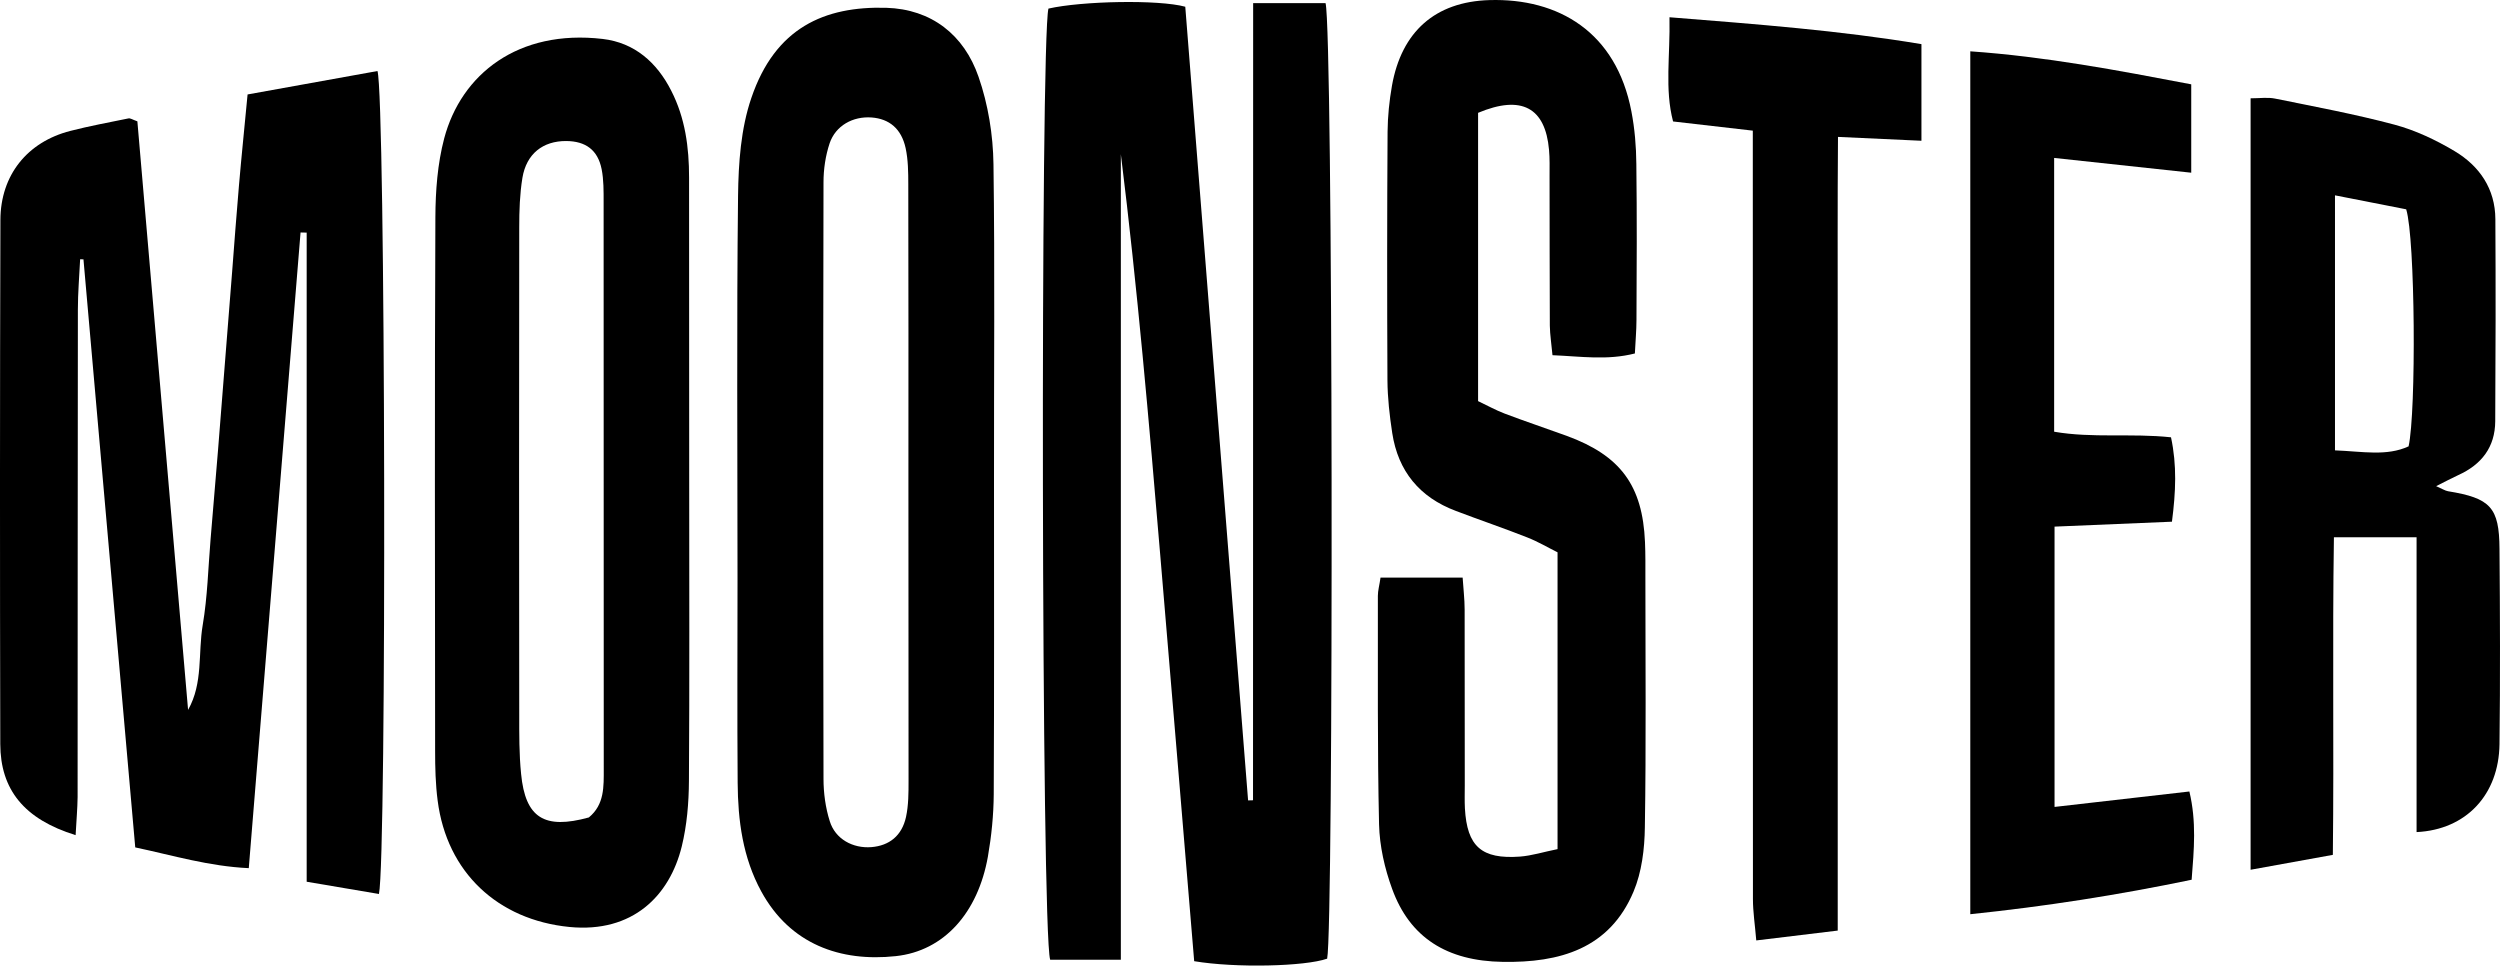 <?xml version="1.0" encoding="UTF-8"?> <svg xmlns="http://www.w3.org/2000/svg" xmlns:xlink="http://www.w3.org/1999/xlink" version="1.1" id="Capa_1" x="0px" y="0px" style="enable-background:new 0 0 1878.3 725.4;" xml:space="preserve" viewBox="-0.01 -0.06 1878.29 725.46"> <g> <path d="M941.5,2.3c19.9,0,37.5,0,54.4,0c5.6,20.7,6.1,694.8,1.2,717.9c-16.8,5.9-68.9,7.1-99.9,1.9 c-8.4-100.9-16.8-202.4-25.4-303.9c-8.5-100.8-17.2-201.6-29.7-302.4c0,201.2,0,402.5,0,605.2c-19.7,0-36.7,0-53.1,0 c-6.7-21.2-7.4-691.1-1.3-714.6c25-5.7,82.7-6.9,102.8-1.4c15.7,198.2,31.4,397.2,47.2,596.3c1.2,0,2.5-0.1,3.7-0.1 C941.5,402.3,941.5,203.3,941.5,2.3z"></path> <path d="M56.8,627.4c-38.7-12-56.5-34.2-56.6-68.5c-0.3-131.2-0.3-262.4,0.1-393.7c0.1-33.7,20.2-58.6,52.5-66.9 c14.4-3.7,29.1-6.4,43.7-9.4c1.4-0.3,3,0.9,6.7,2.2c12.7,146.8,25.4,294.5,38.1,442.2c11.4-20.2,7.4-42.6,11-63.8 c3.6-21.2,4.1-42.9,5.9-64.4c1.9-22.3,3.8-44.7,5.6-67c1.8-22.3,3.6-44.7,5.3-67c1.8-22.3,3.5-44.7,5.3-67 c1.7-21.5,3.2-43,5.1-64.5c1.9-22.2,4.2-44.3,6.5-68.7c33.3-6,65.6-11.8,97.6-17.6c6,19.7,7,590.7,1.1,618.3 c-17.2-2.9-34.6-5.9-54.3-9.2c0-164.4,0-326.1,0-487.7c-1.5,0-3.1-0.1-4.6-0.1c-12.9,158.3-25.8,316.7-38.9,477.6 c-30-1.4-56.6-9.5-85.3-15.6c-13-147.9-25.9-294.8-38.9-441.8c-0.8,0-1.7-0.1-2.5-0.1c-0.6,12.6-1.7,25.2-1.7,37.8 c-0.2,122.1-0.1,244.2-0.2,366.3C58.2,607.4,57.4,616.1,56.8,627.4z"></path> <path d="M746.8,359.9c0,78.9,0.2,157.8-0.2,236.7c-0.1,15.7-1.7,31.5-4.4,47c-7.5,42-32.8,70.8-69.2,74.7 c-41.7,4.5-79.4-9-101-48.5c-14-25.6-17.6-53.4-17.8-81.8c-0.4-50.7-0.1-101.3-0.1-152c0-96.3-0.7-192.7,0.4-289 c0.3-24.6,2.1-50.5,10-73.5c17.9-52.7,54.9-69,101.3-67.7c34,1,58.5,20.3,69.4,51.9c7.2,20.7,10.9,43.6,11.2,65.6 C747.5,202.1,746.7,281,746.8,359.9C746.8,359.9,746.8,359.9,746.8,359.9z M682.5,362.5c0-74.7,0.1-149.4-0.1-224.1 c0-9.1-0.1-18.4-2-27.2c-3.2-14.6-12.3-22-25.6-23c-14-1-27,6.1-31.5,19.4c-3.1,9.3-4.6,19.5-4.6,29.3 c-0.3,149.4-0.3,298.8,0,448.2c0,10.6,1.5,21.7,4.7,31.8c4.1,13.4,17.3,20.6,31.3,19.5c13.4-1.1,22.9-8.5,26-22.7 c1.9-8.8,1.9-18.1,1.9-27.2C682.6,511.9,682.5,437.2,682.5,362.5z"></path> <path d="M1170.2,637.9c0-76.1,0-148.2,0-223c-6.9-3.4-14.6-8-22.8-11.2c-17.7-7-35.8-13.1-53.6-19.9 c-27.2-10.2-43.4-29.8-47.8-58.5c-2-13.1-3.5-26.4-3.6-39.6c-0.3-62.3-0.3-124.5,0.1-186.8c0.1-11.5,1.3-23.2,3.3-34.6 c7.2-40.5,32.4-63.1,73.3-64.3c51.7-1.5,95.2,23.9,106.6,83.7c2.5,13,3.6,26.3,3.7,39.5c0.5,39,0.3,78,0.1,117.1 c0,8.1-0.8,16.2-1.2,25.2c-20.9,5.3-40.4,2.2-61.9,1.3c-0.7-8-1.9-15.2-2-22.3c-0.2-37.4-0.1-74.7-0.2-112.1 c0-6.6,0.2-13.3-0.4-19.9c-2.8-31.7-20.6-41.5-53.3-27.8c0,71.3,0,143.2,0,216.6c6.6,3.1,13,6.7,19.8,9.3 c15.5,5.9,31.2,11.1,46.8,16.8c40.4,14.8,57,37.3,58.8,79.8c0.4,9.1,0.3,18.3,0.3,27.4c0,62.3,0.6,124.5-0.4,186.8 c-0.2,16.3-2.3,33.7-8.5,48.4c-18.1,43.1-55.7,53.5-98.2,52.8c-42-0.6-69.9-18.2-83.2-54.9c-5.6-15.3-9.4-32.1-9.8-48.3 c-1.3-57.3-0.8-114.5-0.9-171.8c0-4,1.2-8,2-13.7c20.1,0,39.5,0,61.7,0c0.5,8.1,1.5,16.1,1.5,24c0.1,44,0.1,88,0.1,132 c0,5.8-0.2,11.6,0.1,17.4c1.6,28.6,12.5,38.3,41.4,36.2C1151.1,642.8,1159.7,640,1170.2,637.9z"></path> <path d="M517.8,362.4c0,74.7,0.3,149.5-0.2,224.2c-0.1,16.5-1.5,33.4-5.4,49.3c-9.1,37-36.8,65.1-84.3,60.5 c-53.9-5.3-92.2-41-99.1-95c-1.6-12.3-1.9-24.8-1.9-37.3c-0.1-133.7-0.4-267.4,0.2-401.1c0.1-19.7,1.6-40,6.6-59 c12.8-48.3,55.5-82.2,119.1-74.8c23.9,2.8,40.7,17.6,51.5,38.9c10.5,20.5,13.4,42.5,13.4,65.2C517.7,209.6,517.7,286,517.8,362.4 C517.8,362.4,517.8,362.4,517.8,362.4z M442.4,614.1c11.8-9.7,11.2-23.2,11.2-36.6c0-141.9,0-283.8-0.1-425.7 c0-8.3,0.1-16.7-1.5-24.8c-2.9-14.4-12-21-26.6-21.1c-17.5-0.1-29.9,9.6-32.9,27.6c-2,12.2-2.4,24.8-2.4,37.2 c-0.2,122-0.1,244,0,366c0,14.9-0.1,29.9,1.4,44.7C394.7,614.5,409,623.3,442.4,614.1z"></path> <path d="M1752.7,642.2c-21.3,3.9-40.4,7.3-61.8,11.2c0-194.9,0-386.8,0-579.6c7,0,12.9-0.9,18.3,0.2c30,6.1,60.2,11.7,89.8,19.6 c15.7,4.2,31.1,11.5,45.2,19.9c18.7,11.2,30.5,28.3,30.6,51.1c0.3,50.6,0.2,101.2-0.1,151.8c-0.1,19.5-10.3,32.6-27.8,40.5 c-5,2.3-9.8,4.9-16.6,8.3c4.6,2,6.7,3.4,8.9,3.8c31.9,5.2,38.5,12.1,38.7,43.2c0.4,49,0.6,97.9,0,146.9 c-0.5,37.8-24.9,64.2-62.3,66c0-73.4,0-146.7,0-221.5c-21.6,0-40.2,0-62.1,0C1752.3,482,1753.6,559.6,1752.7,642.2z M1754.3,338.3 c20.7,0.8,38.8,4.6,55.3-3c5.8-26.2,5-156.3-1.8-178.1c-16.2-3.2-34.2-6.7-53.5-10.5C1754.3,212.3,1754.3,274.2,1754.3,338.3z"></path> <path d="M1543.6,606.2c35.1-4,66.9-7.6,101.3-11.6c5.4,22.7,3.5,43.5,1.7,66.3c-55.3,11.5-109.6,20-166.3,25.9 c0-216.8,0-430.7,0-648.3c56,3.9,110.5,14.2,166,24.8c0,22.7,0,42.9,0,66.4c-35.3-3.8-68.6-7.4-103-11.1c0,69.1,0,136,0,205.7 c29,5,58,1,87.8,4.2c4.5,21,3.6,41.1,0.7,63.4c-29.6,1.3-58.2,2.5-88.2,3.7C1543.6,465.9,1543.6,534.5,1543.6,606.2z"></path> <path d="M1254.3,12.9c66.2,5.3,127.6,9.9,189.3,20.2c0,25,0,47.1,0,72.6c-20.3-0.9-39.6-1.8-62.7-2.9c-0.4,50.6-0.2,100-0.2,149.4 c0,49.8,0,99.6,0,149.4c0,49,0,97.9,0,146.9c0,49.6,0,99.2,0,150.6c-21.3,2.6-39.8,4.8-61.2,7.4c-1-12-2.5-21.5-2.5-31.1 c-0.1-182.6-0.1-365.2-0.1-547.8c0-9,0-18,0-29.5c-20.1-2.3-38.7-4.5-59.9-6.9C1250.6,66.9,1254.9,41.8,1254.3,12.9z"></path> </g> </svg> 